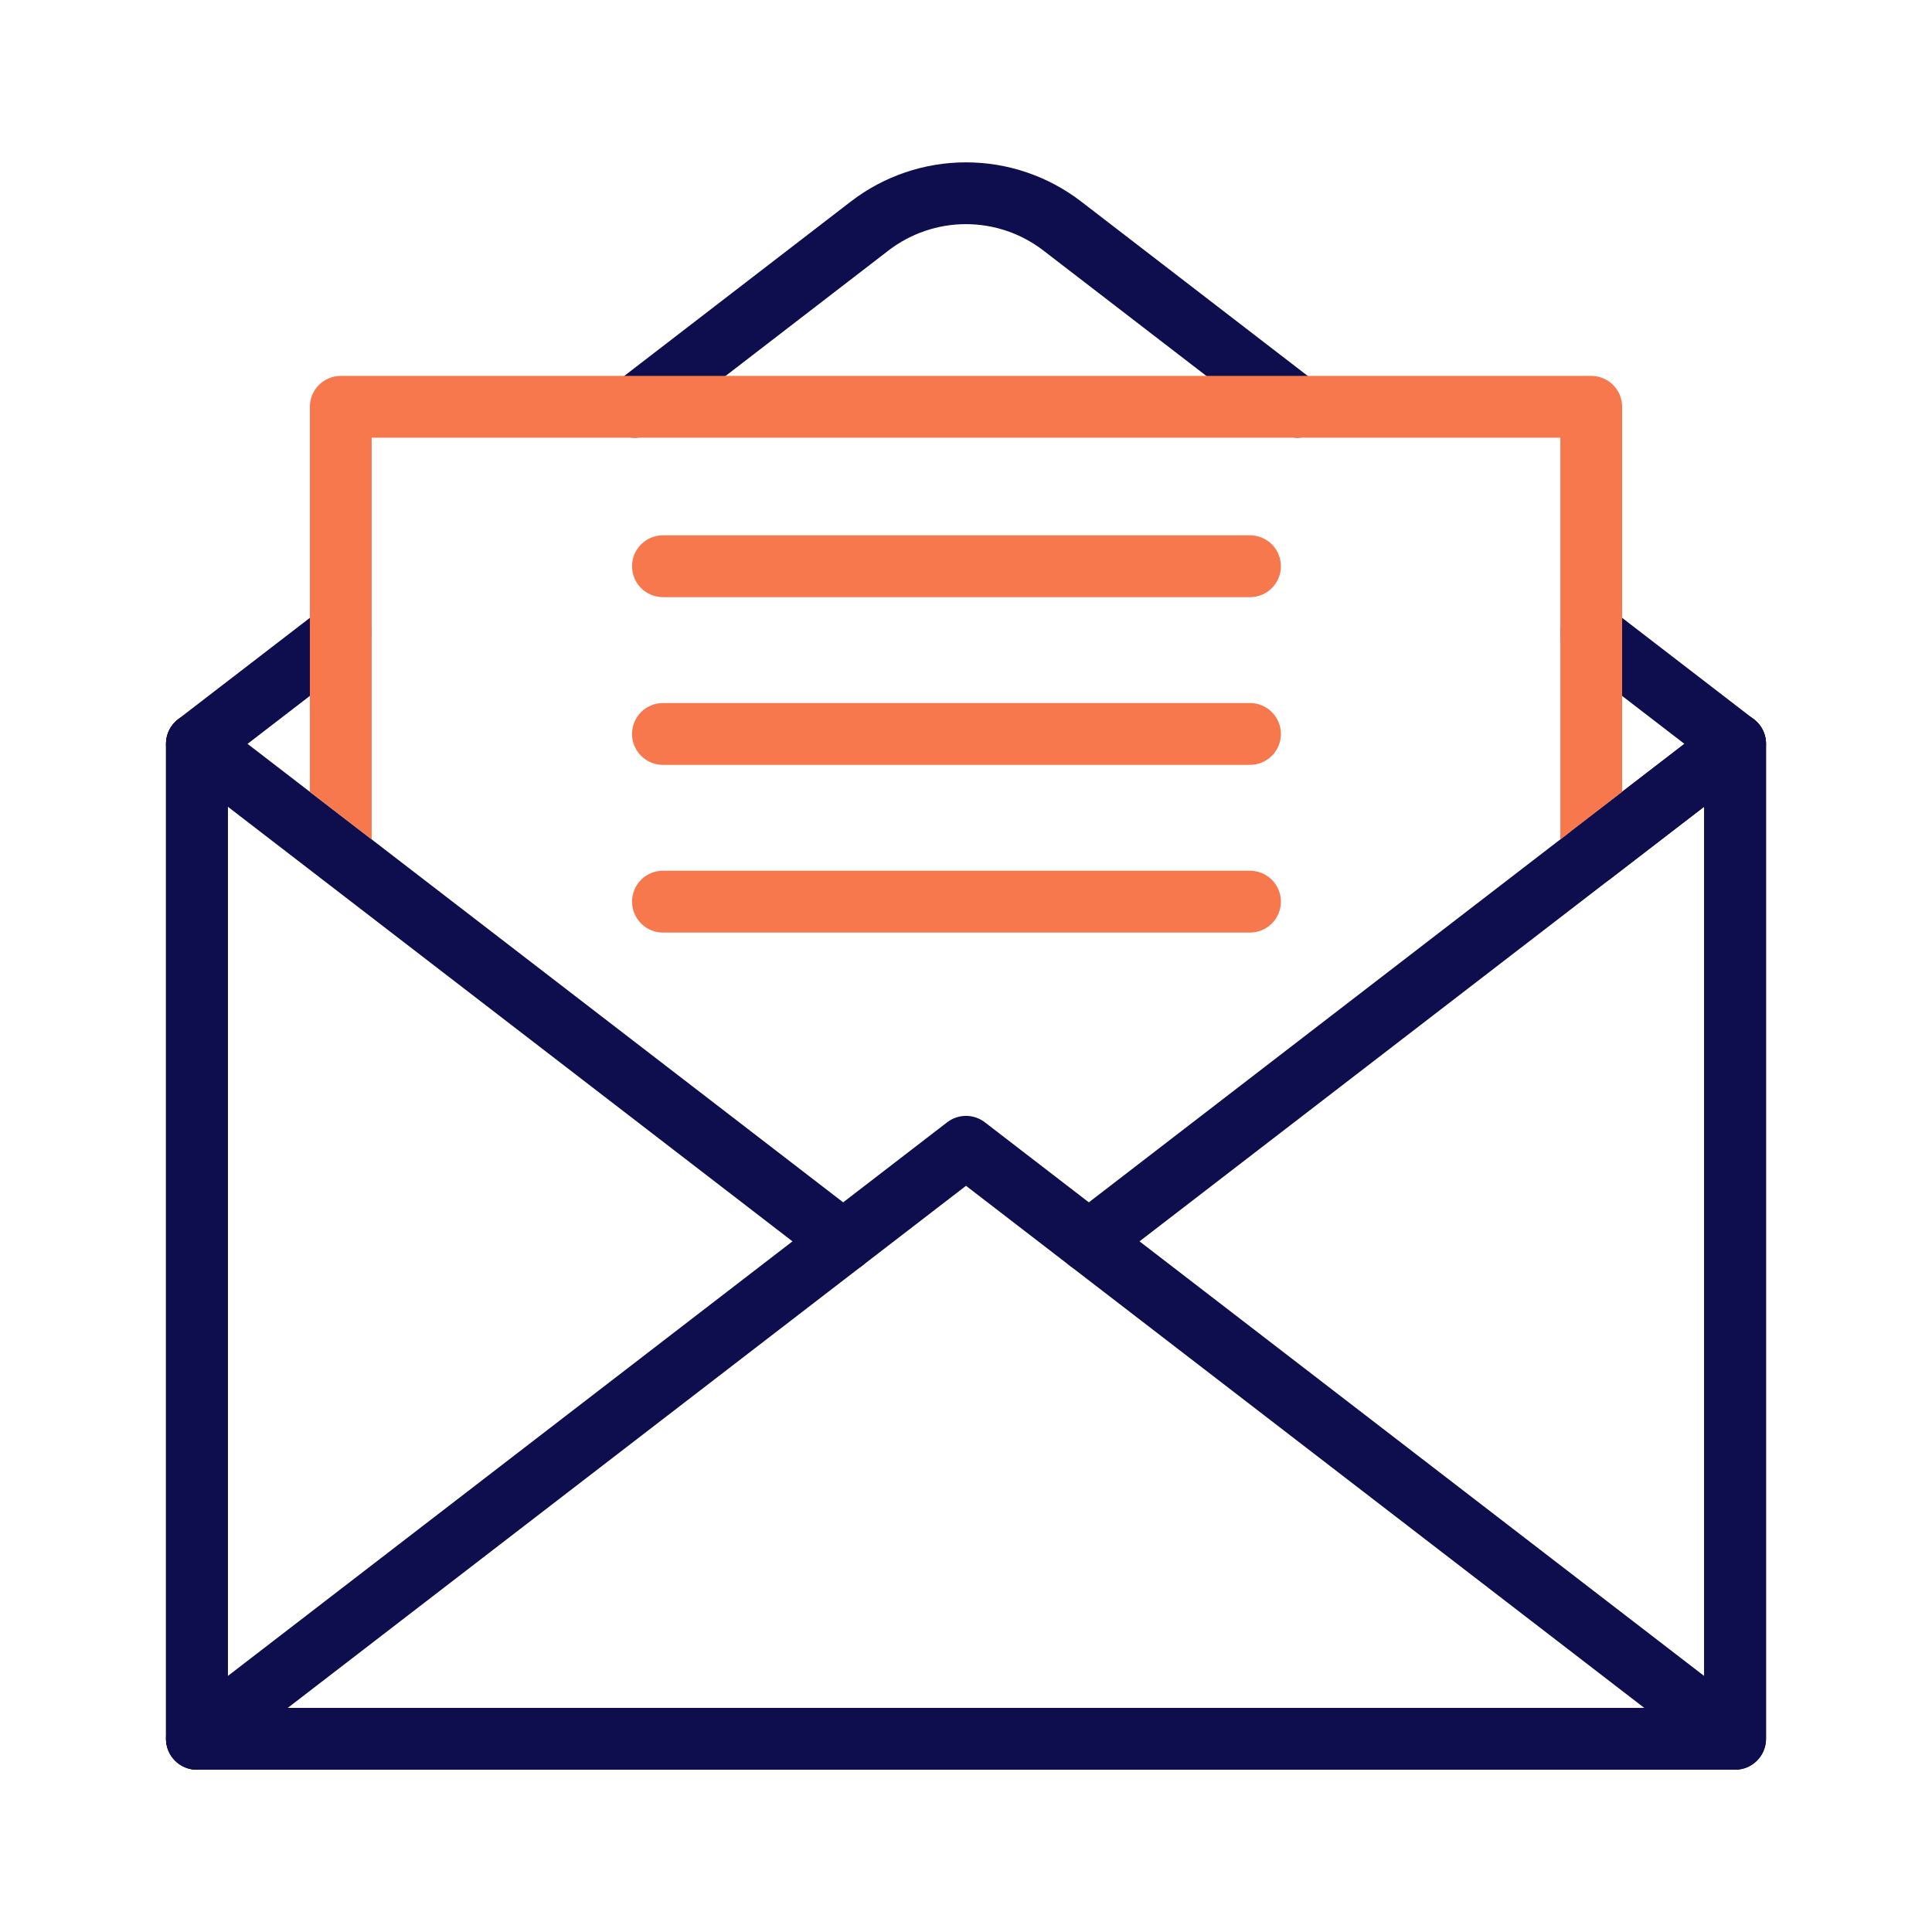 <?xml version="1.0" encoding="UTF-8"?> <svg xmlns="http://www.w3.org/2000/svg" width="170" height="170" viewBox="0 0 170 170" fill="none"><path d="M152.672 68.17C152.072 68.171 151.489 67.972 151.014 67.606L138.356 57.868C138.073 57.65 137.835 57.379 137.656 57.069C137.478 56.759 137.362 56.417 137.316 56.063C137.269 55.708 137.293 55.348 137.386 55.002C137.479 54.657 137.639 54.334 137.856 54.05C138.074 53.767 138.346 53.529 138.656 53.35C138.966 53.172 139.307 53.056 139.662 53.009C140.017 52.963 140.377 52.987 140.722 53.08C141.067 53.172 141.391 53.332 141.675 53.55L154.333 63.295C154.783 63.641 155.114 64.12 155.278 64.664C155.442 65.208 155.432 65.79 155.249 66.327C155.065 66.865 154.718 67.332 154.256 67.663C153.794 67.993 153.24 68.171 152.672 68.17Z" fill="#0E0D4E"></path><path d="M17.328 155.72C16.76 155.721 16.206 155.543 15.744 155.212C15.282 154.882 14.935 154.415 14.751 153.877C14.568 153.339 14.558 152.758 14.722 152.214C14.886 151.67 15.217 151.191 15.667 150.844L83.341 98.753C83.816 98.387 84.4 98.188 85 98.188C85.6 98.188 86.184 98.387 86.659 98.753L149.954 147.473V70.982L141.675 77.35C141.392 77.568 141.068 77.728 140.723 77.821C140.379 77.914 140.019 77.938 139.664 77.892C139.31 77.846 138.968 77.731 138.659 77.552C138.349 77.374 138.078 77.137 137.86 76.854C137.642 76.571 137.482 76.247 137.389 75.903C137.296 75.558 137.272 75.198 137.318 74.844C137.364 74.489 137.479 74.148 137.658 73.838C137.836 73.528 138.073 73.257 138.356 73.039L151.014 63.294C151.417 62.984 151.899 62.793 152.404 62.742C152.91 62.691 153.42 62.783 153.876 63.008C154.332 63.232 154.716 63.58 154.985 64.012C155.253 64.444 155.396 64.942 155.395 65.45V153C155.395 153.508 155.253 154.006 154.985 154.437C154.716 154.869 154.332 155.216 153.877 155.441C153.421 155.665 152.911 155.757 152.406 155.707C151.9 155.657 151.419 155.466 151.016 155.156L85 104.341L18.986 155.156C18.511 155.522 17.928 155.721 17.328 155.72Z" fill="#0E0D4E"></path><path d="M152.675 155.72H17.326C16.605 155.72 15.913 155.433 15.403 154.923C14.893 154.413 14.606 153.721 14.606 153V65.45C14.606 64.729 14.893 64.037 15.403 63.527C15.913 63.017 16.605 62.73 17.326 62.73C18.048 62.73 18.74 63.017 19.25 63.527C19.76 64.037 20.046 64.729 20.046 65.45V65.518V150.28H149.955V70.982L97.468 111.384C97.185 111.602 96.862 111.762 96.517 111.855C96.172 111.948 95.812 111.972 95.458 111.926C95.103 111.88 94.762 111.764 94.452 111.586C94.142 111.408 93.871 111.171 93.653 110.888C93.435 110.605 93.275 110.281 93.182 109.936C93.089 109.591 93.065 109.232 93.111 108.877C93.157 108.523 93.273 108.181 93.451 107.872C93.629 107.562 93.866 107.291 94.15 107.073L138.349 73.046L151.008 63.301C151.41 62.989 151.891 62.796 152.398 62.744C152.904 62.692 153.415 62.783 153.872 63.007C154.329 63.231 154.714 63.579 154.983 64.01C155.253 64.442 155.395 64.941 155.395 65.45V153C155.395 153.721 155.109 154.413 154.599 154.923C154.089 155.433 153.397 155.72 152.675 155.72Z" fill="#0E0D4E"></path><path d="M74.19 111.949C73.59 111.949 73.007 111.751 72.532 111.384L15.667 67.613C15.095 67.173 14.722 66.523 14.629 65.808C14.536 65.093 14.731 64.37 15.171 63.798C15.611 63.226 16.26 62.853 16.975 62.76C17.691 62.666 18.414 62.861 18.986 63.301L75.851 107.073C76.301 107.42 76.631 107.898 76.796 108.442C76.96 108.986 76.95 109.568 76.766 110.106C76.583 110.644 76.236 111.111 75.774 111.441C75.312 111.772 74.758 111.949 74.19 111.949Z" fill="#0E0D4E"></path><path d="M17.326 155.72C16.605 155.72 15.913 155.433 15.403 154.923C14.893 154.413 14.607 153.721 14.607 153V65.45C14.605 65.019 14.707 64.594 14.903 64.209C15.098 63.825 15.383 63.493 15.732 63.24L28.327 53.55C28.61 53.332 28.933 53.172 29.278 53.079C29.623 52.986 29.983 52.962 30.337 53.008C30.692 53.054 31.033 53.17 31.343 53.348C31.653 53.526 31.924 53.763 32.142 54.046C32.36 54.329 32.52 54.653 32.613 54.998C32.706 55.343 32.73 55.702 32.684 56.057C32.638 56.411 32.522 56.752 32.344 57.062C32.166 57.372 31.929 57.643 31.646 57.861L20.047 66.79V152.932V153C20.047 153.721 19.76 154.413 19.25 154.923C18.74 155.433 18.048 155.72 17.326 155.72Z" fill="#0E0D4E"></path><path d="M114.138 38.515C113.538 38.516 112.955 38.318 112.481 37.951L91.8 22.037C89.848 20.537 87.455 19.723 84.993 19.723C82.531 19.723 80.138 20.537 78.186 22.037L57.52 37.951C56.948 38.391 56.225 38.586 55.509 38.493C54.794 38.4 54.145 38.026 53.705 37.455C53.265 36.883 53.07 36.16 53.163 35.444C53.256 34.729 53.63 34.08 54.201 33.64L74.875 17.726C77.778 15.495 81.338 14.285 85 14.285C88.662 14.285 92.222 15.495 95.125 17.726L115.799 33.64C116.249 33.986 116.58 34.465 116.744 35.009C116.908 35.553 116.898 36.135 116.715 36.672C116.532 37.21 116.185 37.677 115.722 38.008C115.26 38.338 114.706 38.516 114.138 38.515Z" fill="#0E0D4E"></path><path d="M109.99 52.544H58.334C57.612 52.544 56.92 52.257 56.41 51.747C55.9 51.237 55.614 50.545 55.614 49.824C55.614 49.102 55.9 48.41 56.41 47.9C56.92 47.39 57.612 47.103 58.334 47.103H109.99C110.711 47.103 111.403 47.39 111.913 47.9C112.423 48.41 112.71 49.102 112.71 49.824C112.71 50.545 112.423 51.237 111.913 51.747C111.403 52.257 110.711 52.544 109.99 52.544Z" fill="#F7784D"></path><path d="M109.99 67.301H58.334C57.612 67.301 56.92 67.015 56.41 66.505C55.9 65.995 55.614 65.303 55.614 64.581C55.614 63.86 55.9 63.168 56.41 62.658C56.92 62.148 57.612 61.861 58.334 61.861H109.99C110.711 61.861 111.403 62.148 111.913 62.658C112.423 63.168 112.71 63.86 112.71 64.581C112.71 65.303 112.423 65.995 111.913 66.505C111.403 67.015 110.711 67.301 109.99 67.301Z" fill="#F7784D"></path><path d="M109.99 82.057H58.334C57.612 82.057 56.92 81.771 56.41 81.26C55.9 80.75 55.614 80.059 55.614 79.337C55.614 78.616 55.9 77.924 56.41 77.414C56.92 76.904 57.612 76.617 58.334 76.617H109.99C110.711 76.617 111.403 76.904 111.913 77.414C112.423 77.924 112.71 78.616 112.71 79.337C112.71 80.059 112.423 80.75 111.913 81.26C111.403 81.771 110.711 82.057 109.99 82.057Z" fill="#F7784D"></path><path d="M27.265 69.674V35.795C27.265 35.074 27.551 34.382 28.061 33.872C28.571 33.362 29.263 33.075 29.985 33.075H140.015C140.737 33.075 141.429 33.362 141.939 33.872C142.449 34.382 142.735 35.074 142.735 35.795V69.674L137.295 73.862V38.515H32.705V73.862L27.265 69.674Z" fill="#F7784D"></path></svg> 
